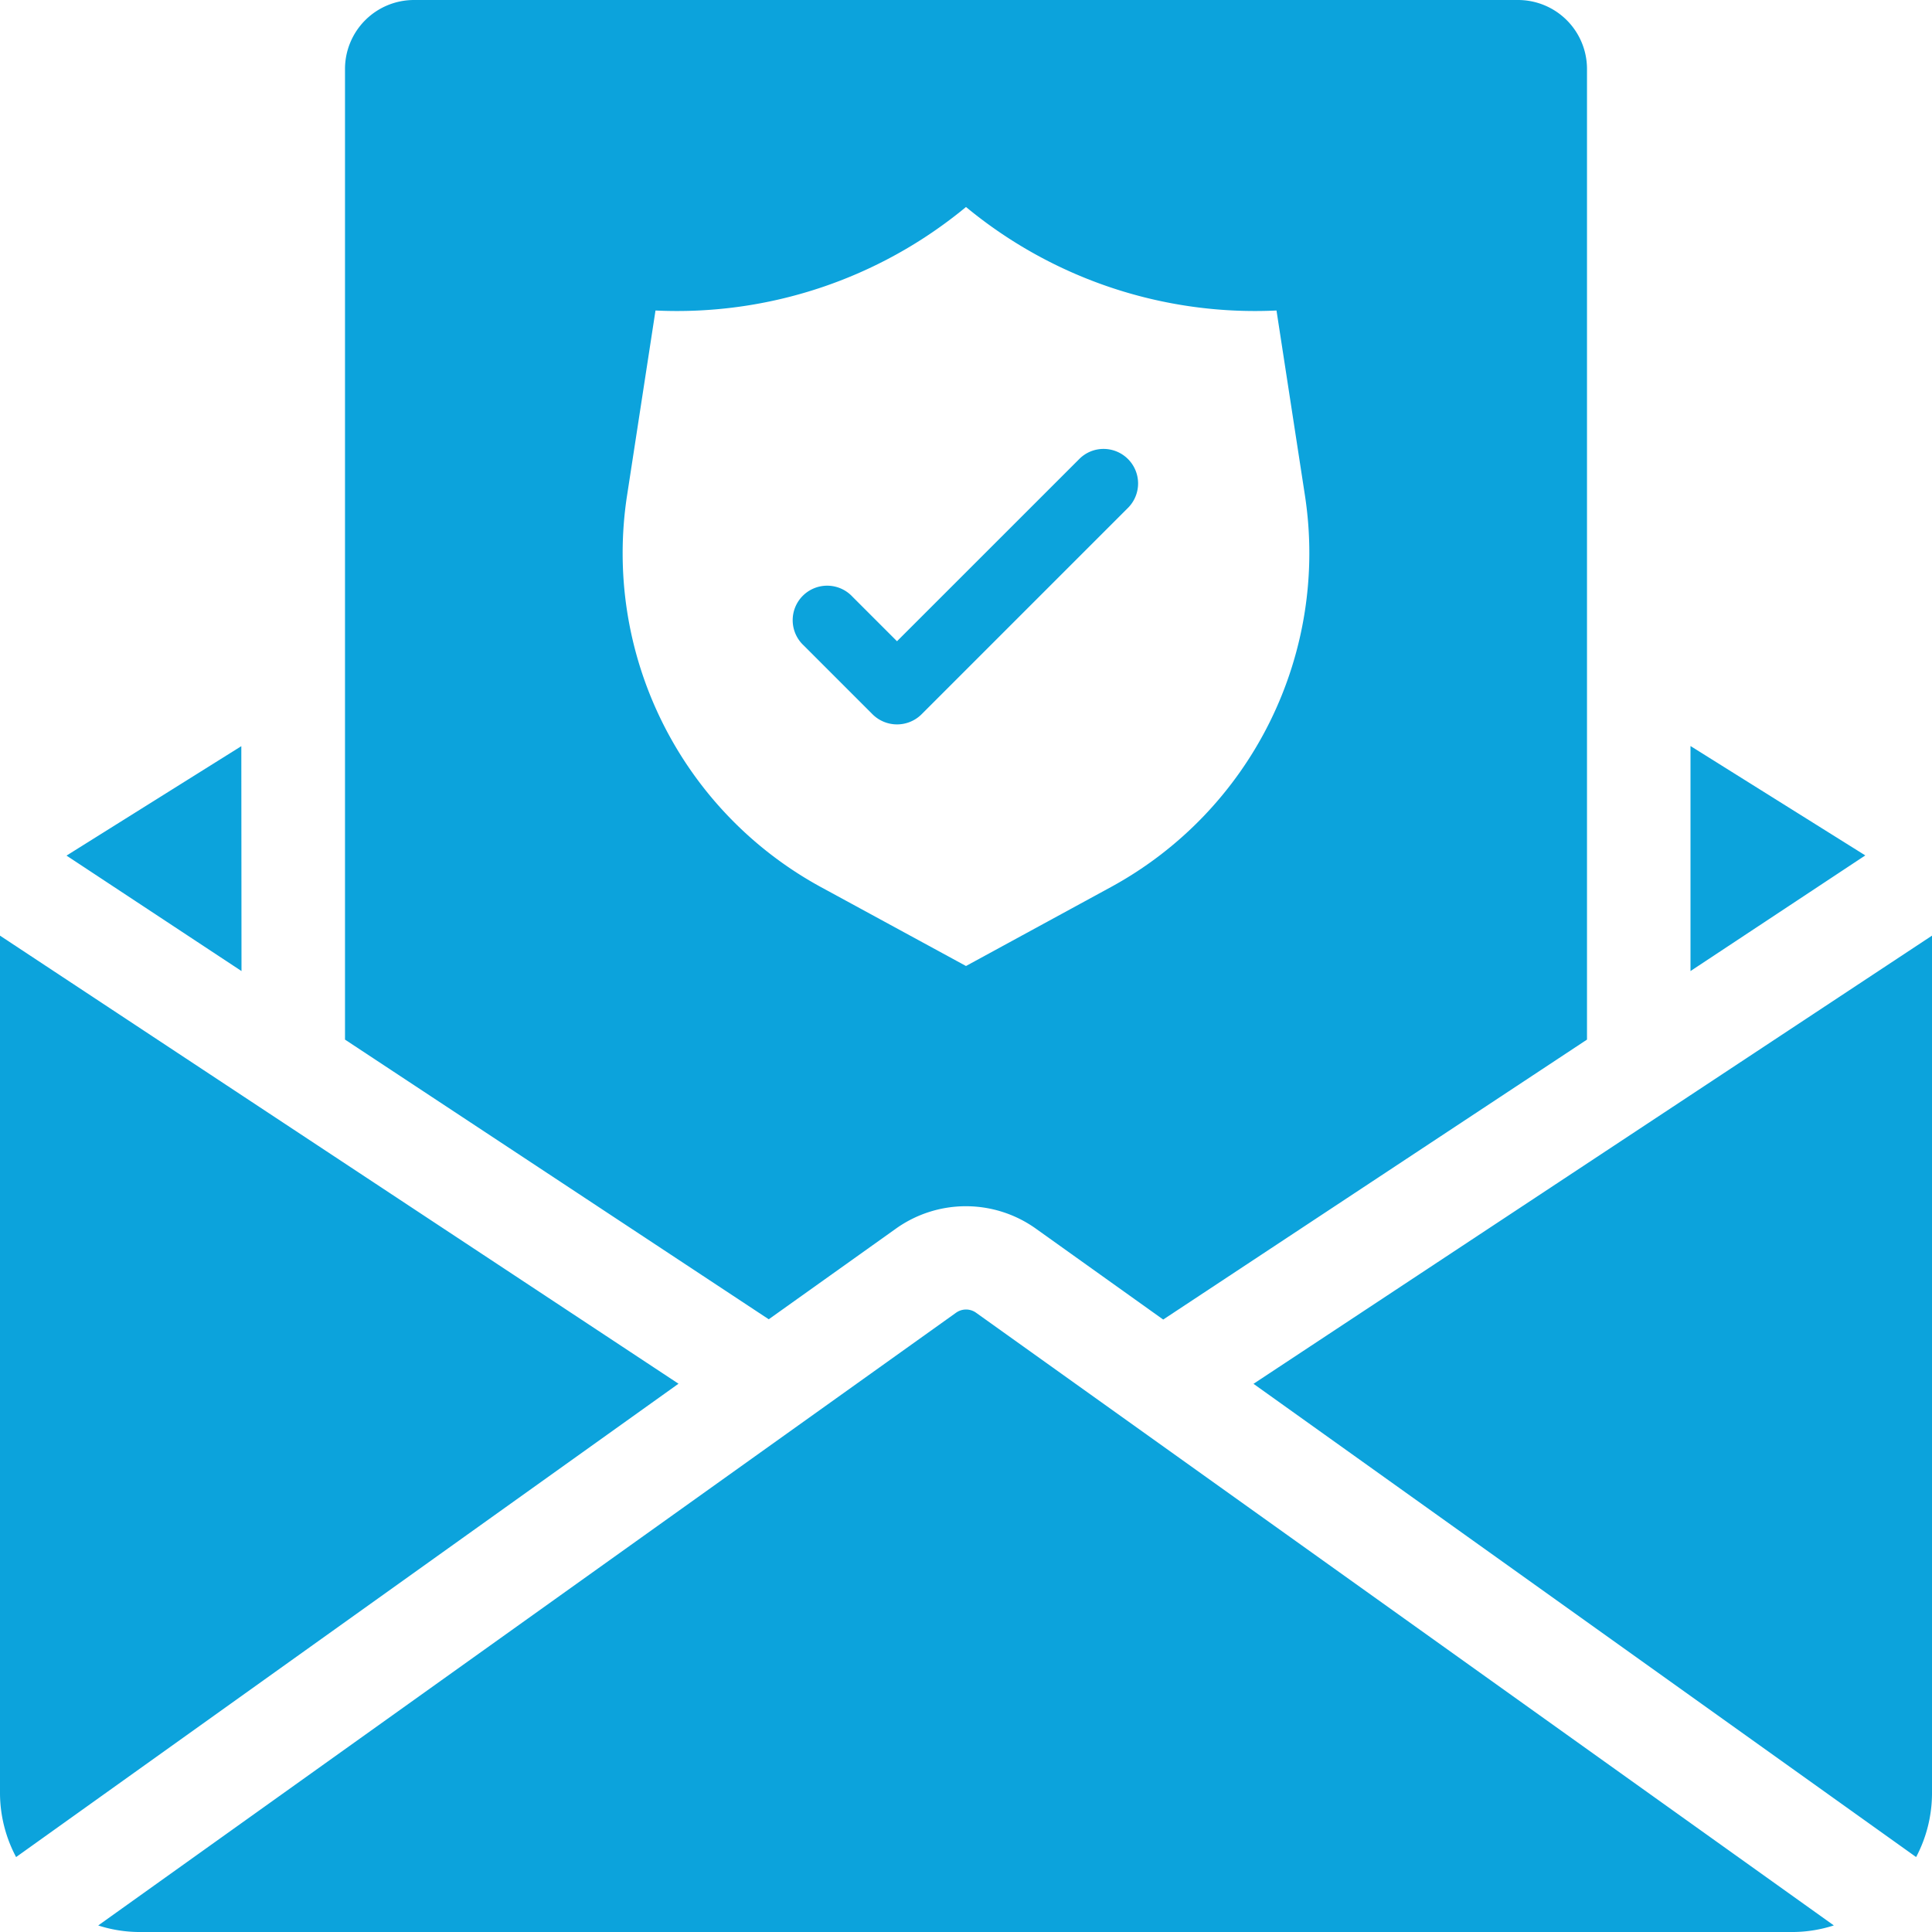 <svg xmlns="http://www.w3.org/2000/svg" width="42" height="42" viewBox="0 0 42 42">
  <g id="oferta" transform="translate(-2 -2)">
    <path id="Path_1533" data-name="Path 1533" d="M7.25,23.11,3.446,20.6l3.8-2.379Zm31.5-4.892,3.8,2.378-3.8,2.514ZM44,22.34V41a2.976,2.976,0,0,1-.345,1.371L29.25,32.083ZM16.75,32.081l-14.4,10.29A2.976,2.976,0,0,1,2,41V22.34ZM9.5,3.5A1.5,1.5,0,0,1,11,2H35a1.5,1.5,0,0,1,1.5,1.5V24.6l-9.213,6.086-2.748-1.962a2.619,2.619,0,0,0-3.066-.012L18.712,30.68,9.5,24.6Zm20.869,9.276L29.75,8.75A9.855,9.855,0,0,1,23,6.5a9.855,9.855,0,0,1-6.75,2.25l-.619,4.026a8.266,8.266,0,0,0,4.2,8.5L23,23l3.167-1.725A8.267,8.267,0,0,0,30.369,12.776Zm-3.838.255-4.5,4.5a.756.756,0,0,1-1.06,0l-1.5-1.5a.75.75,0,1,1,1.06-1.06l.969.969,3.97-3.969a.742.742,0,0,1,.521-.212.751.751,0,0,1,.54,1.272ZM23.218,30.537l18.648,13.32A2.955,2.955,0,0,1,41,44H5a2.955,2.955,0,0,1-.865-.142l18.648-13.32A.374.374,0,0,1,23.218,30.537Z" fill="#0ca3dc" fill-rule="evenodd"/>
  </g>
</svg>
